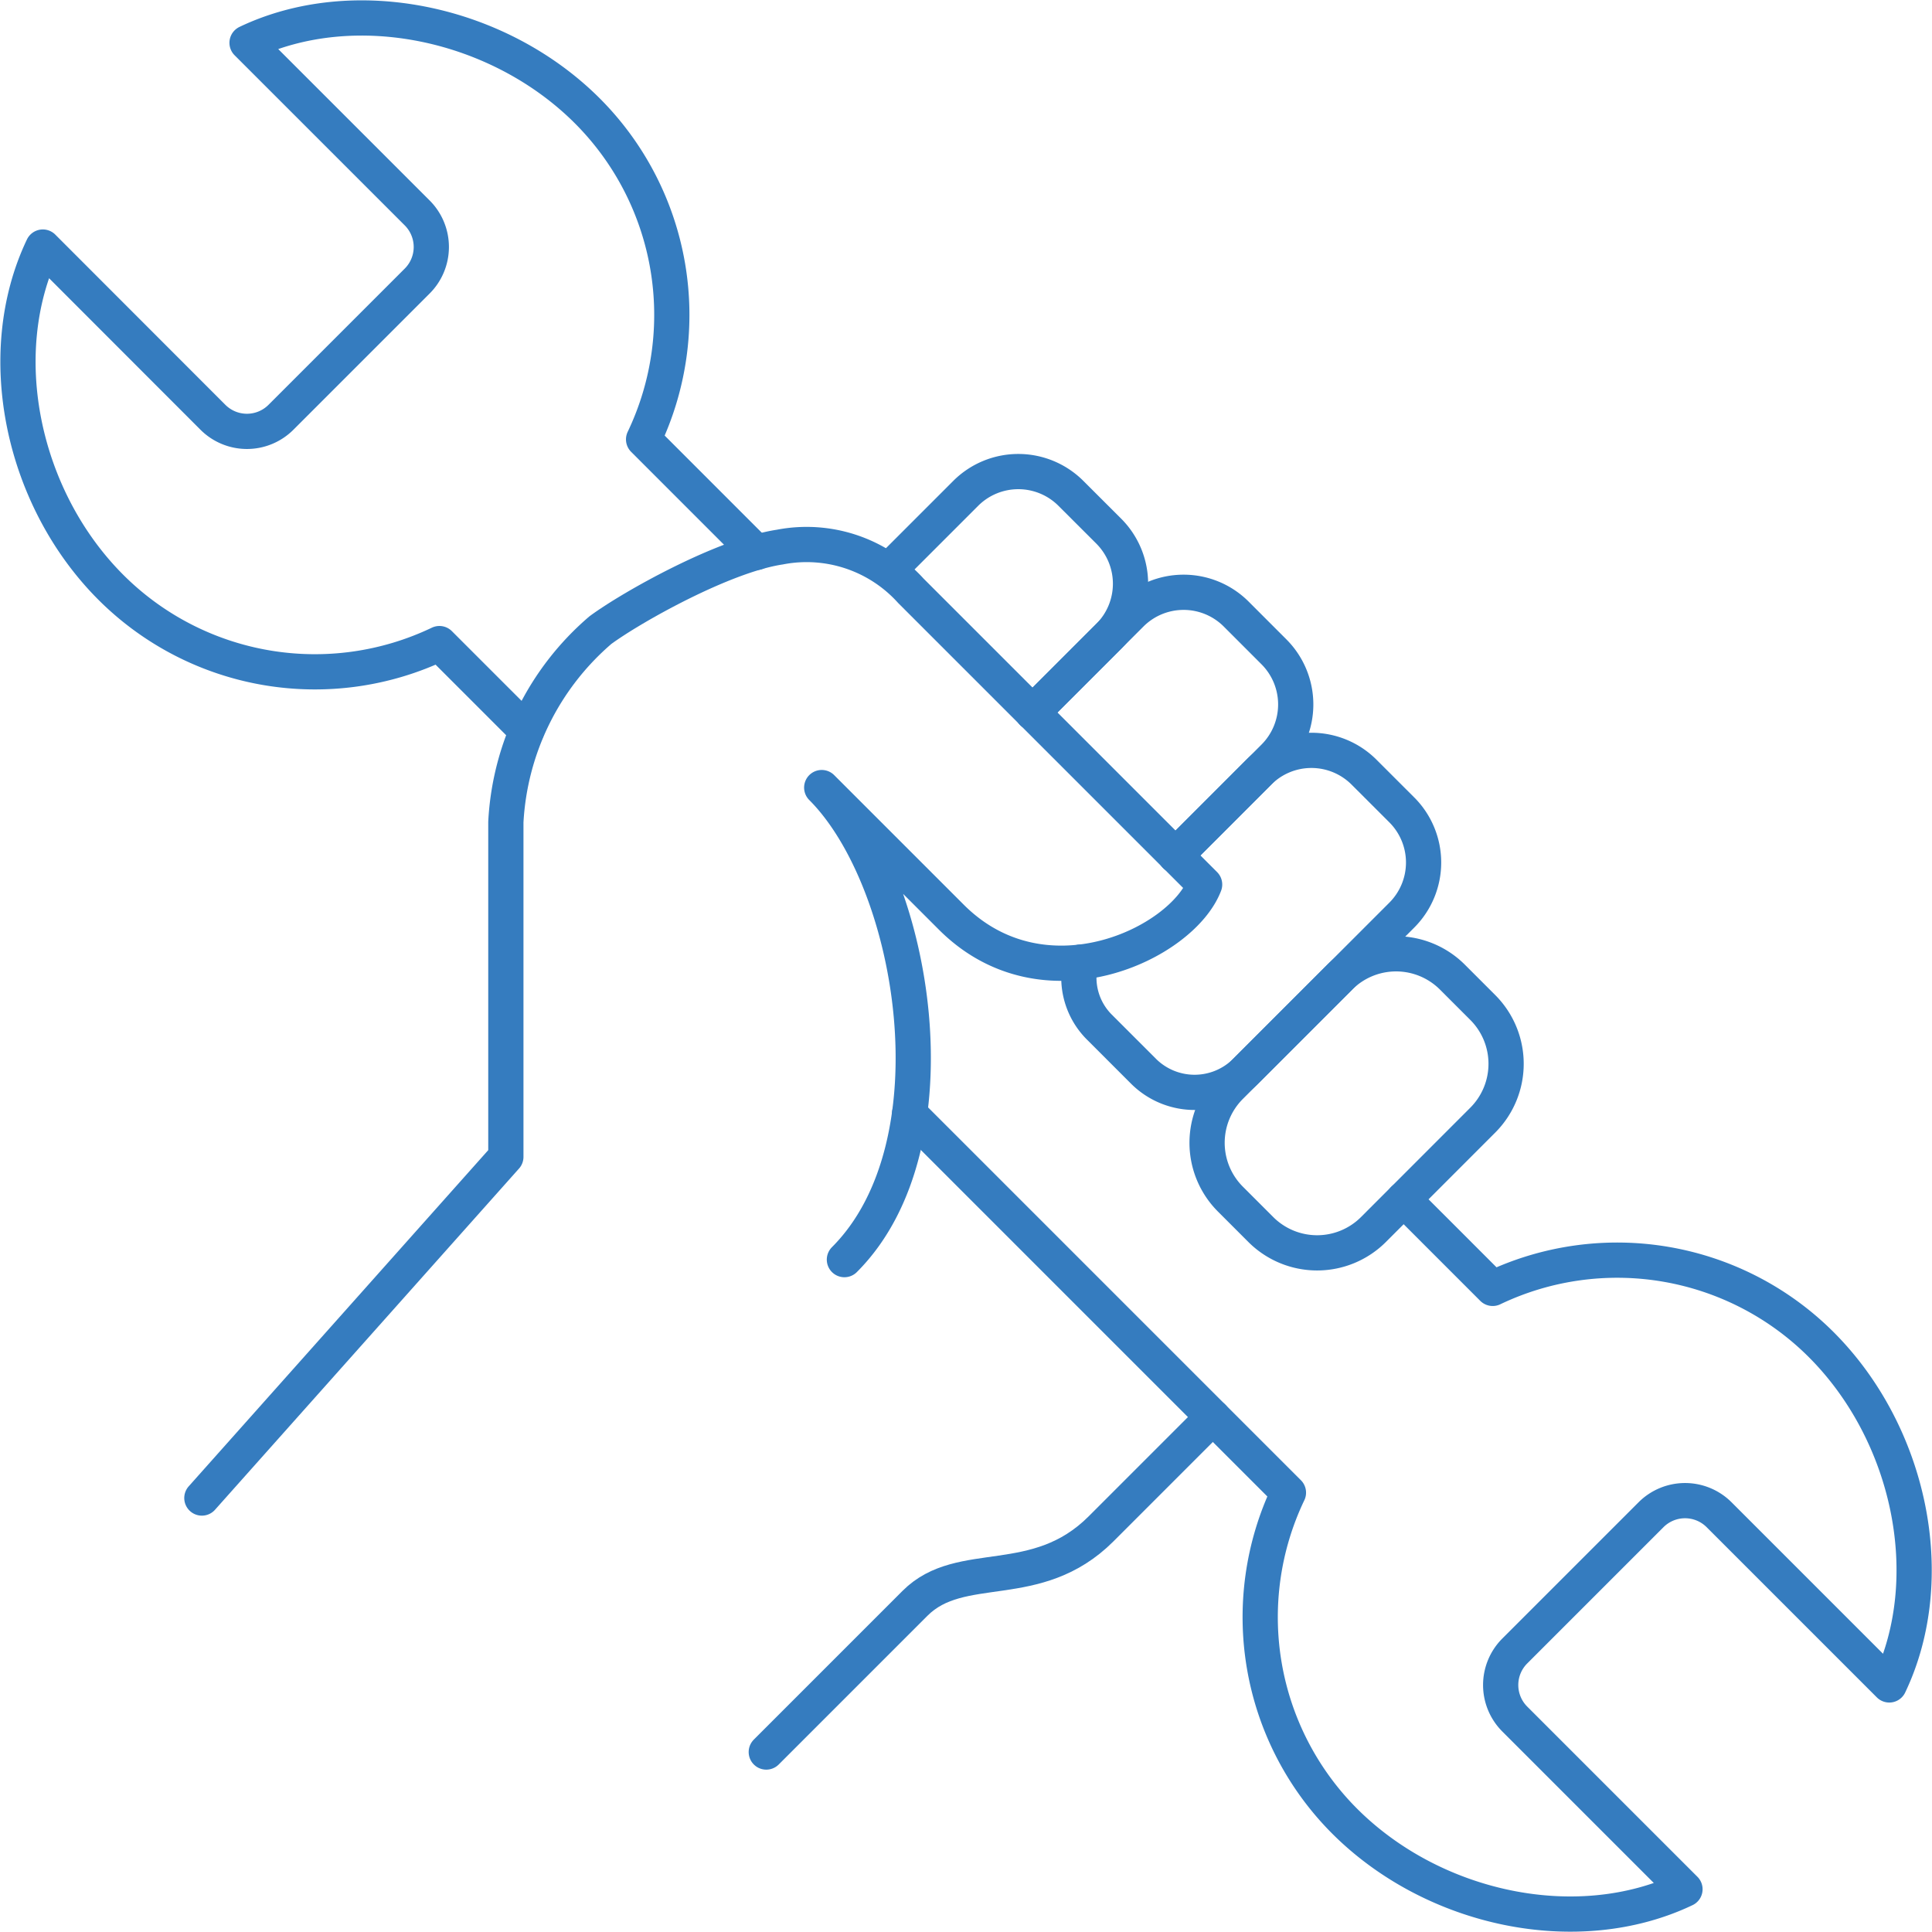 <?xml version="1.0" encoding="UTF-8"?> <svg xmlns="http://www.w3.org/2000/svg" width="82.267" height="82.267" viewBox="0 0 82.267 82.267"><g id="Group_22499" data-name="Group 22499" transform="translate(-1.257 -1.256)"><g id="Group_22477" data-name="Group 22477" transform="translate(2.022 2.022)"><path id="Path_15100" data-name="Path 15100" d="M174.067,101.507l3.243-3.243a3.168,3.168,0,0,0,0-4.48L175.7,92.176a3.168,3.168,0,0,0-4.48,0l-3.243,3.243" transform="translate(-130.864 -71.934)" fill="none" stroke="#357cbf" stroke-linecap="round" stroke-linejoin="round" stroke-width="1.5"></path><path id="Path_15101" data-name="Path 15101" d="M200.308,124.612l4.19-4.191a3.168,3.168,0,0,0,0-4.48l-1.607-1.608a3.168,3.168,0,0,0-4.48,0l-4.191,4.19" transform="translate(-151.017 -88.951)" fill="none" stroke="#357cbf" stroke-linecap="round" stroke-linejoin="round" stroke-width="1.5"></path><path id="Path_15102" data-name="Path 15102" d="M145.345,279.049l6.336-6.336c1.957-1.957,5.166-.414,7.92-3.168l4.759-4.759" transform="translate(-113.481 -205.211)" fill="none" stroke="#357cbf" stroke-linecap="round" stroke-linejoin="round" stroke-width="1.5"></path><path id="Path_15103" data-name="Path 15103" d="M69.116,135.14c4.9-4.9,3.017-16.116-.966-20.1l5.518,5.518c3.946,3.946,9.826,1.129,10.786-1.39L71.946,106.661a5.985,5.985,0,0,0-5.582-1.861c-2.4.363-6.293,2.547-7.636,3.534a11.572,11.572,0,0,0-4.028,8.173v14.257L41.756,145.292" transform="translate(-33.925 -82.27)" fill="none" stroke="#357cbf" stroke-linecap="round" stroke-linejoin="round" stroke-width="1.5"></path><path id="Path_15104" data-name="Path 15104" d="M238,182.049l-1.291-1.291a3.392,3.392,0,0,0-4.8,0l-4.653,4.653a3.392,3.392,0,0,0,0,4.8l1.291,1.291a3.392,3.392,0,0,0,4.8,0L238,186.846A3.392,3.392,0,0,0,238,182.049Z" transform="translate(-175.627 -139.915)" fill="none" stroke="#357cbf" stroke-linecap="round" stroke-linejoin="round" stroke-width="1.5"></path><path id="Path_15105" data-name="Path 15105" d="M202.741,151.437a2.974,2.974,0,0,0,.794,2.763l1.881,1.881a3.08,3.08,0,0,0,4.356,0l6.645-6.645a3.168,3.168,0,0,0,0-4.481l-1.608-1.607a3.168,3.168,0,0,0-4.48,0l-3.546,3.547" transform="translate(-157.492 -111.235)" fill="none" stroke="#357cbf" stroke-linecap="round" stroke-linejoin="round" stroke-width="1.5"></path><path id="Path_15106" data-name="Path 15106" d="M171.64,209.12l12.915,12.915,3.218,3.218a12.291,12.291,0,0,0,2.393,13.987c3.784,3.784,9.922,5.079,14.492,2.9l-7.246-7.246a2.049,2.049,0,0,1,0-2.9l5.8-5.8a2.05,2.05,0,0,1,2.9,0l7.246,7.246c2.18-4.57.886-10.708-2.9-14.492a12.291,12.291,0,0,0-13.987-2.393l-3.792-3.792" transform="translate(-133.675 -162.46)" fill="none" stroke="#357cbf" stroke-linecap="round" stroke-linejoin="round" stroke-width="1.5"></path><path id="Path_15107" data-name="Path 15107" d="M39.451,30.755l-4.811-4.812a12.291,12.291,0,0,0-2.393-13.987c-3.784-3.785-9.922-5.079-14.492-2.9L25,16.3a2.05,2.05,0,0,1,0,2.9L19.2,25a2.049,2.049,0,0,1-2.9,0L9.059,17.753c-2.18,4.57-.886,10.708,2.9,14.492a12.291,12.291,0,0,0,13.987,2.393l3.711,3.711" transform="translate(-8 -7.999)" fill="none" stroke="#357cbf" stroke-linecap="round" stroke-linejoin="round" stroke-width="1.5"></path></g></g></svg> 
